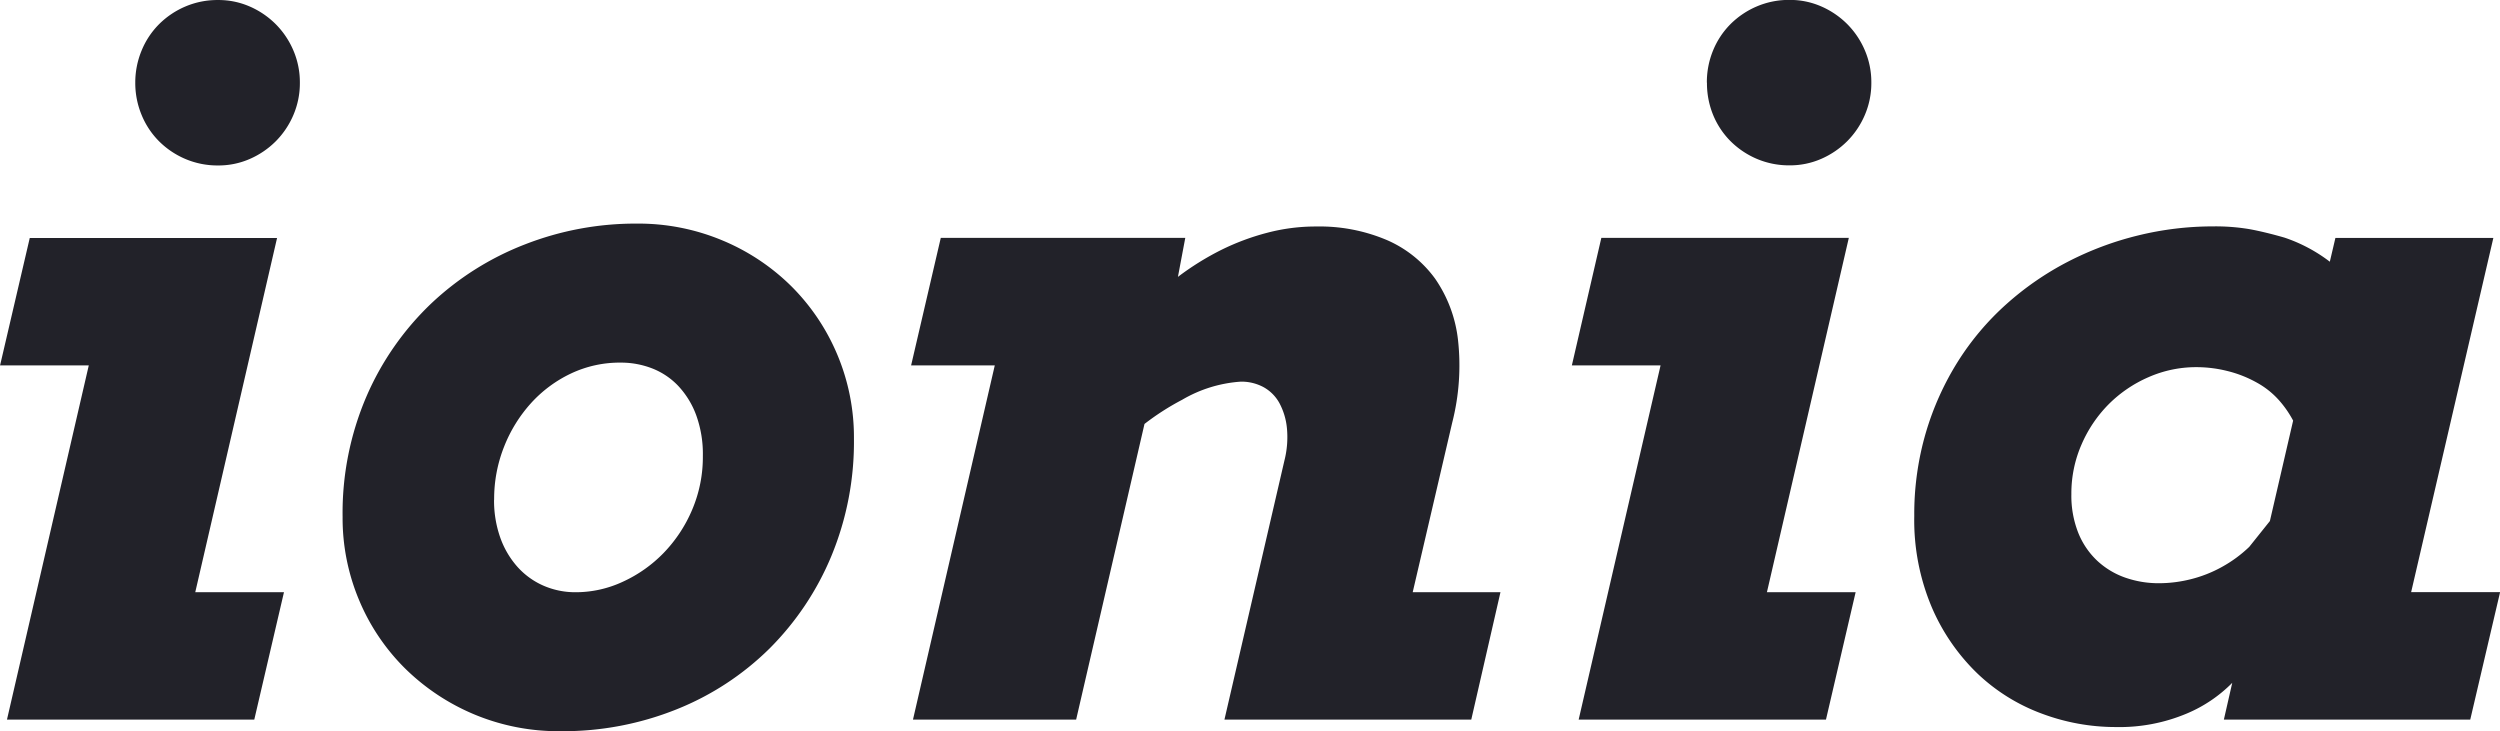 <svg xmlns="http://www.w3.org/2000/svg" width="115.543" height="33.795" viewBox="0 0 115.543 33.795"><path d="M-55.172-22.258h11.43L-47.523-5.887h4.1L-44.795,0h-11.43l3.781-16.371h-4.1Zm4.877-7.176A3.853,3.853,0,0,1-50-30.927a3.709,3.709,0,0,1,.806-1.214,3.853,3.853,0,0,1,1.214-.816,3.788,3.788,0,0,1,1.515-.3,3.6,3.6,0,0,1,1.461.3,3.888,3.888,0,0,1,1.2.816,3.853,3.853,0,0,1,.816,1.214,3.734,3.734,0,0,1,.3,1.493,3.734,3.734,0,0,1-.3,1.493,3.853,3.853,0,0,1-.816,1.214,3.888,3.888,0,0,1-1.2.816,3.6,3.6,0,0,1-1.461.3,3.787,3.787,0,0,1-1.515-.3,3.853,3.853,0,0,1-1.214-.816A3.709,3.709,0,0,1-50-27.94,3.853,3.853,0,0,1-50.295-29.434Zm9.582,20.066a13.643,13.643,0,0,1,1.106-5.575,13.131,13.131,0,0,1,2.976-4.275A13.289,13.289,0,0,1-32.3-21.957a14.057,14.057,0,0,1,5.188-.967,10.054,10.054,0,0,1,3.942.773,9.973,9.973,0,0,1,3.19,2.116,9.821,9.821,0,0,1,2.127,3.158,9.844,9.844,0,0,1,.773,3.9,13.793,13.793,0,0,1-1.042,5.414,13.175,13.175,0,0,1-2.857,4.275,12.936,12.936,0,0,1-4.3,2.814,14.085,14.085,0,0,1-5.36,1.01,10.1,10.1,0,0,1-4.007-.784,10.12,10.12,0,0,1-3.19-2.127A9.708,9.708,0,0,1-39.95-5.521,9.777,9.777,0,0,1-40.713-9.367Zm7-.795a5.124,5.124,0,0,0,.279,1.729,4.075,4.075,0,0,0,.784,1.354,3.49,3.49,0,0,0,1.2.881,3.675,3.675,0,0,0,1.515.312,5.146,5.146,0,0,0,2.17-.483A6.248,6.248,0,0,0-25.878-7.7a6.521,6.521,0,0,0,1.321-2,6.216,6.216,0,0,0,.494-2.481,5.264,5.264,0,0,0-.312-1.9,3.986,3.986,0,0,0-.827-1.343,3.328,3.328,0,0,0-1.2-.806,3.979,3.979,0,0,0-1.461-.269,5.267,5.267,0,0,0-2.288.5A5.9,5.9,0,0,0-32-14.631a6.6,6.6,0,0,0-1.246,2.009A6.535,6.535,0,0,0-33.709-10.162Zm20.646-12.1h11.3l-.344,1.826v-.021a12.837,12.837,0,0,1,2-1.246A11.092,11.092,0,0,1,2.02-22.5a8.778,8.778,0,0,1,2.256-.29,7.955,7.955,0,0,1,3.266.623,5.413,5.413,0,0,1,2.234,1.783,6.175,6.175,0,0,1,1.063,2.847,10.679,10.679,0,0,1-.269,3.813L8.744-5.887H12.8L11.451,0H.043L2.814-11.967a4.39,4.39,0,0,0,.118-1.493,3.068,3.068,0,0,0-.344-1.16,1.866,1.866,0,0,0-.73-.741,2.145,2.145,0,0,0-1.063-.258,6.174,6.174,0,0,0-2.707.838,11.737,11.737,0,0,0-1.74,1.117L-6.811,0h-7.541l3.781-16.371h-3.867Zm30.529,0H28.9L25.115-5.887h4.1L27.844,0H16.414L20.2-16.371h-4.1Zm4.877-7.176a3.853,3.853,0,0,1,.29-1.493,3.709,3.709,0,0,1,.806-1.214,3.853,3.853,0,0,1,1.214-.816,3.787,3.787,0,0,1,1.515-.3,3.6,3.6,0,0,1,1.461.3,3.888,3.888,0,0,1,1.2.816,3.853,3.853,0,0,1,.816,1.214,3.734,3.734,0,0,1,.3,1.493,3.734,3.734,0,0,1-.3,1.493,3.853,3.853,0,0,1-.816,1.214,3.888,3.888,0,0,1-1.2.816,3.6,3.6,0,0,1-1.461.3,3.787,3.787,0,0,1-1.515-.3,3.853,3.853,0,0,1-1.214-.816,3.709,3.709,0,0,1-.806-1.214A3.853,3.853,0,0,1,22.344-29.434ZM46.621-1.7A6.463,6.463,0,0,1,44.516-.279a8.012,8.012,0,0,1-3.287.623,9.731,9.731,0,0,1-3.416-.623,8.655,8.655,0,0,1-2.976-1.858A9.39,9.39,0,0,1,32.731-5.2a10.345,10.345,0,0,1-.806-4.211,13.385,13.385,0,0,1,.537-3.856,13.173,13.173,0,0,1,1.482-3.287,12.5,12.5,0,0,1,2.245-2.653,13.7,13.7,0,0,1,2.836-1.955,14.6,14.6,0,0,1,3.244-1.214,14.513,14.513,0,0,1,3.47-.419,9.451,9.451,0,0,1,1.687.129q.7.129,1.6.387a7.23,7.23,0,0,1,2.105,1.117l.258-1.1h7.3l-3.8,16.371H59L57.621,0H46.234Zm.795-6.295.945-1.182,1.074-4.641a4.8,4.8,0,0,0-.666-.956,3.879,3.879,0,0,0-1.021-.806,5.44,5.44,0,0,0-1.332-.526,5.875,5.875,0,0,0-1.45-.183,5.448,5.448,0,0,0-2.213.462,5.953,5.953,0,0,0-1.837,1.246,6.036,6.036,0,0,0-1.257,1.858,5.644,5.644,0,0,0-.473,2.3,4.667,4.667,0,0,0,.322,1.8,3.619,3.619,0,0,0,.881,1.289,3.689,3.689,0,0,0,1.289.773,4.679,4.679,0,0,0,1.568.258,6.05,6.05,0,0,0,1.45-.183,5.918,5.918,0,0,0,1.429-.559A6.012,6.012,0,0,0,47.416-7.992Z" transform="translate(56.547 33.258)" fill="#222229"/></svg>